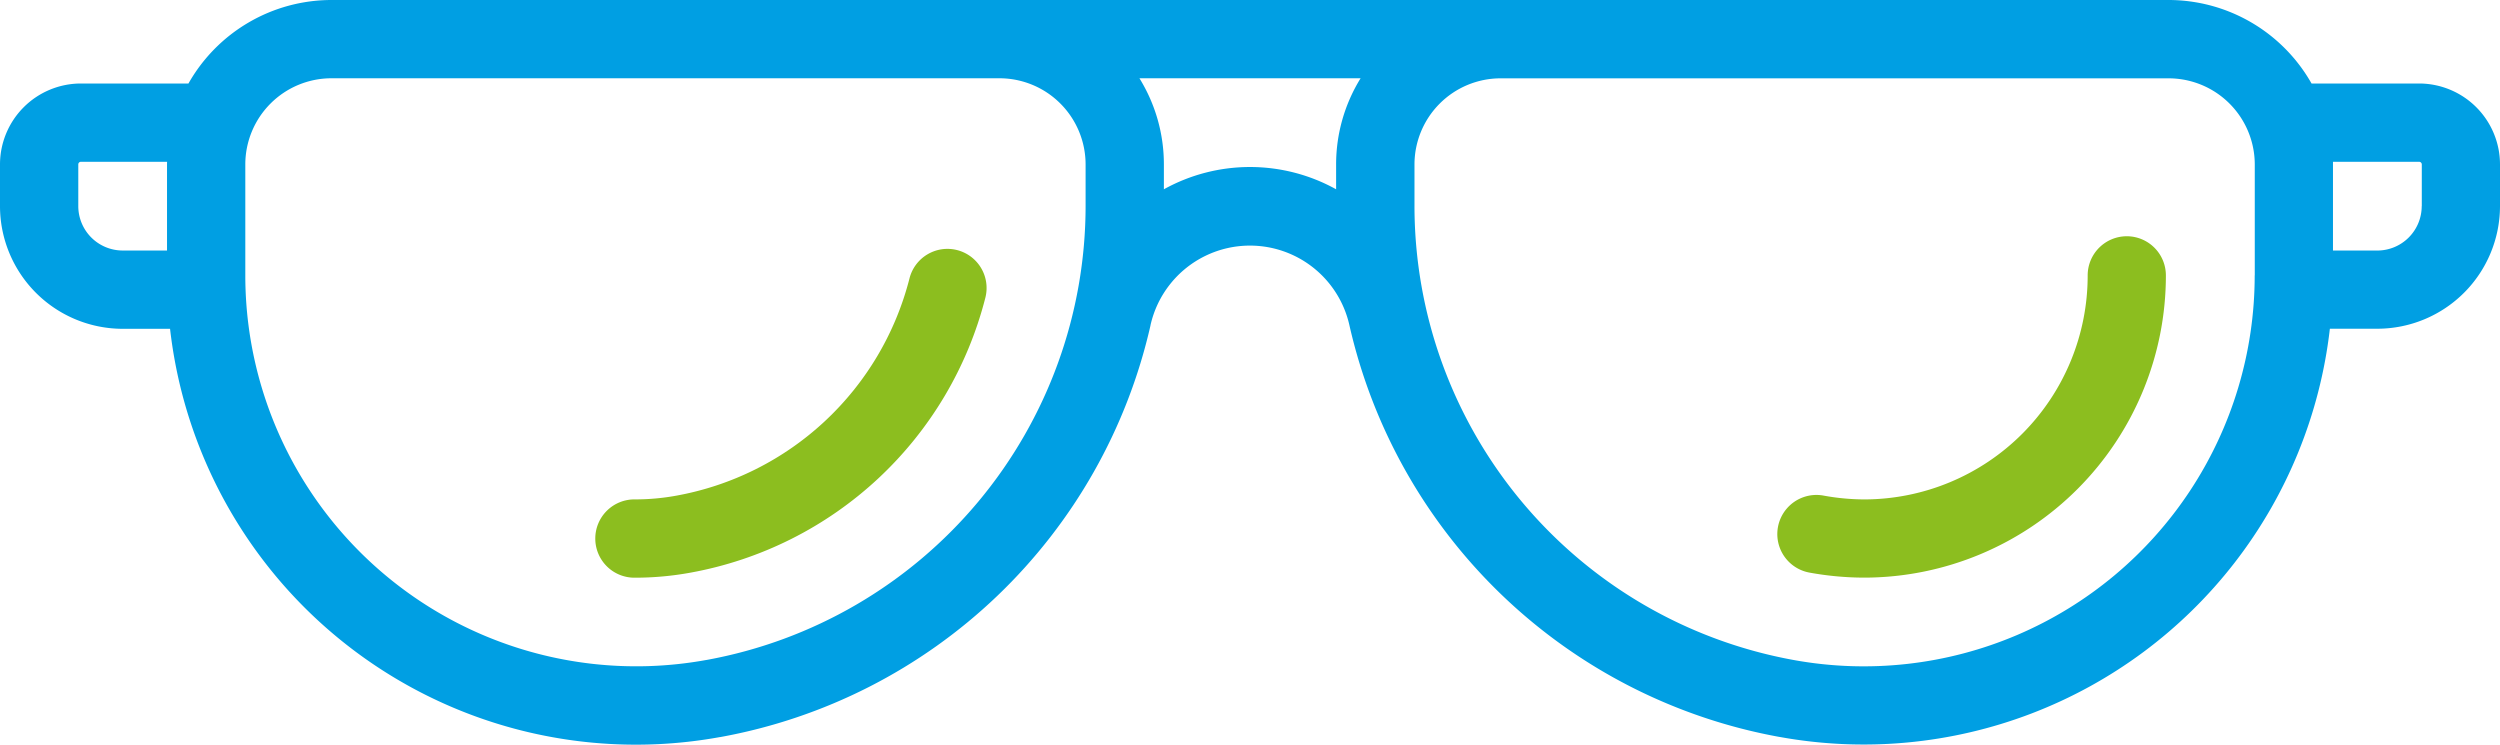 <?xml version="1.0" encoding="UTF-8"?>
<svg xmlns="http://www.w3.org/2000/svg" width="130" height="38.723" viewBox="0 0 130 38.723">
  <g id="glasses-optic-svgrepo-com" transform="translate(0 -179.745)">
    <g id="Gruppe_84" data-name="Gruppe 84" transform="translate(0 179.745)">
      <g id="Gruppe_83" data-name="Gruppe 83" transform="translate(0 0)">
        <path id="Pfad_194" data-name="Pfad 194" d="M125.793,184.087H120.2a8.553,8.553,0,0,0-7.438-4.342H17.234A8.553,8.553,0,0,0,9.8,184.087H4.207A4.211,4.211,0,0,0,0,188.294v2.171a6.385,6.385,0,0,0,6.378,6.378H8.843a24.379,24.379,0,0,0,28.6,21.229l.009,0h.005a28.08,28.08,0,0,0,22.369-21.406l0-.01a5.3,5.3,0,0,1,10.343,0v0a28.081,28.081,0,0,0,22.37,21.411l.009,0a24.4,24.4,0,0,0,28.605-21.228h2.465A6.385,6.385,0,0,0,130,190.465v-2.171A4.212,4.212,0,0,0,125.793,184.087ZM8.685,188.294v4.478H6.378a2.31,2.31,0,0,1-2.307-2.307v-2.171a.136.136,0,0,1,.136-.136H8.688C8.687,188.2,8.685,188.249,8.685,188.294Zm47.766,2.139a24.008,24.008,0,0,1-19.722,23.632l-.009,0a20.328,20.328,0,0,1-23.964-20v-5.772a4.483,4.483,0,0,1,4.478-4.478H51.973a4.483,4.483,0,0,1,4.478,4.478v2.139Zm13.027-2.139v1.294a9.234,9.234,0,0,0-8.956,0v-1.294a8.5,8.5,0,0,0-1.271-4.478h11.5A8.5,8.5,0,0,0,69.478,188.294Zm47.766,5.772a20.328,20.328,0,0,1-23.969,20h0a24.007,24.007,0,0,1-19.722-23.631v-2.139a4.483,4.483,0,0,1,4.478-4.478h34.739a4.483,4.483,0,0,1,4.478,4.478v5.772Zm8.685-3.6a2.31,2.31,0,0,1-2.307,2.307h-2.307v-4.478c0-.046,0-.09,0-.136h4.482a.136.136,0,0,1,.136.136v2.171Z" transform="translate(0 -179.745)" fill="#009fe3"></path>
      </g>
    </g>
    <g id="Gruppe_86" data-name="Gruppe 86" transform="translate(31.001 192.686)">
      <g id="Gruppe_85" data-name="Gruppe 85" transform="translate(0 0)">
        <path id="Pfad_195" data-name="Pfad 195" d="M140.863,230.776a2.036,2.036,0,0,0-2.474,1.471,15.332,15.332,0,0,1-12.128,11.3,11.935,11.935,0,0,1-2.13.194,2.036,2.036,0,1,0,0,4.071,16,16,0,0,0,2.858-.26,19.4,19.4,0,0,0,15.345-14.3A2.035,2.035,0,0,0,140.863,230.776Z" transform="translate(-122.096 -230.713)" fill="#8cbe1f"></path>
      </g>
    </g>
    <g id="Gruppe_88" data-name="Gruppe 88" transform="translate(92.424 192.03)">
      <g id="Gruppe_87" data-name="Gruppe 87" transform="translate(0 0)">
        <path id="Pfad_196" data-name="Pfad 196" d="M382.181,228.131a2.036,2.036,0,0,0-2.036,2.036,11.636,11.636,0,0,1-11.6,11.649,12,12,0,0,1-2.139-.2,2.035,2.035,0,1,0-.728,4.005,16.066,16.066,0,0,0,2.867.262,15.712,15.712,0,0,0,15.667-15.721A2.036,2.036,0,0,0,382.181,228.131Z" transform="translate(-364.01 -228.131)" fill="#8cbe1f"></path>
      </g>
    </g>
  </g>
</svg>
